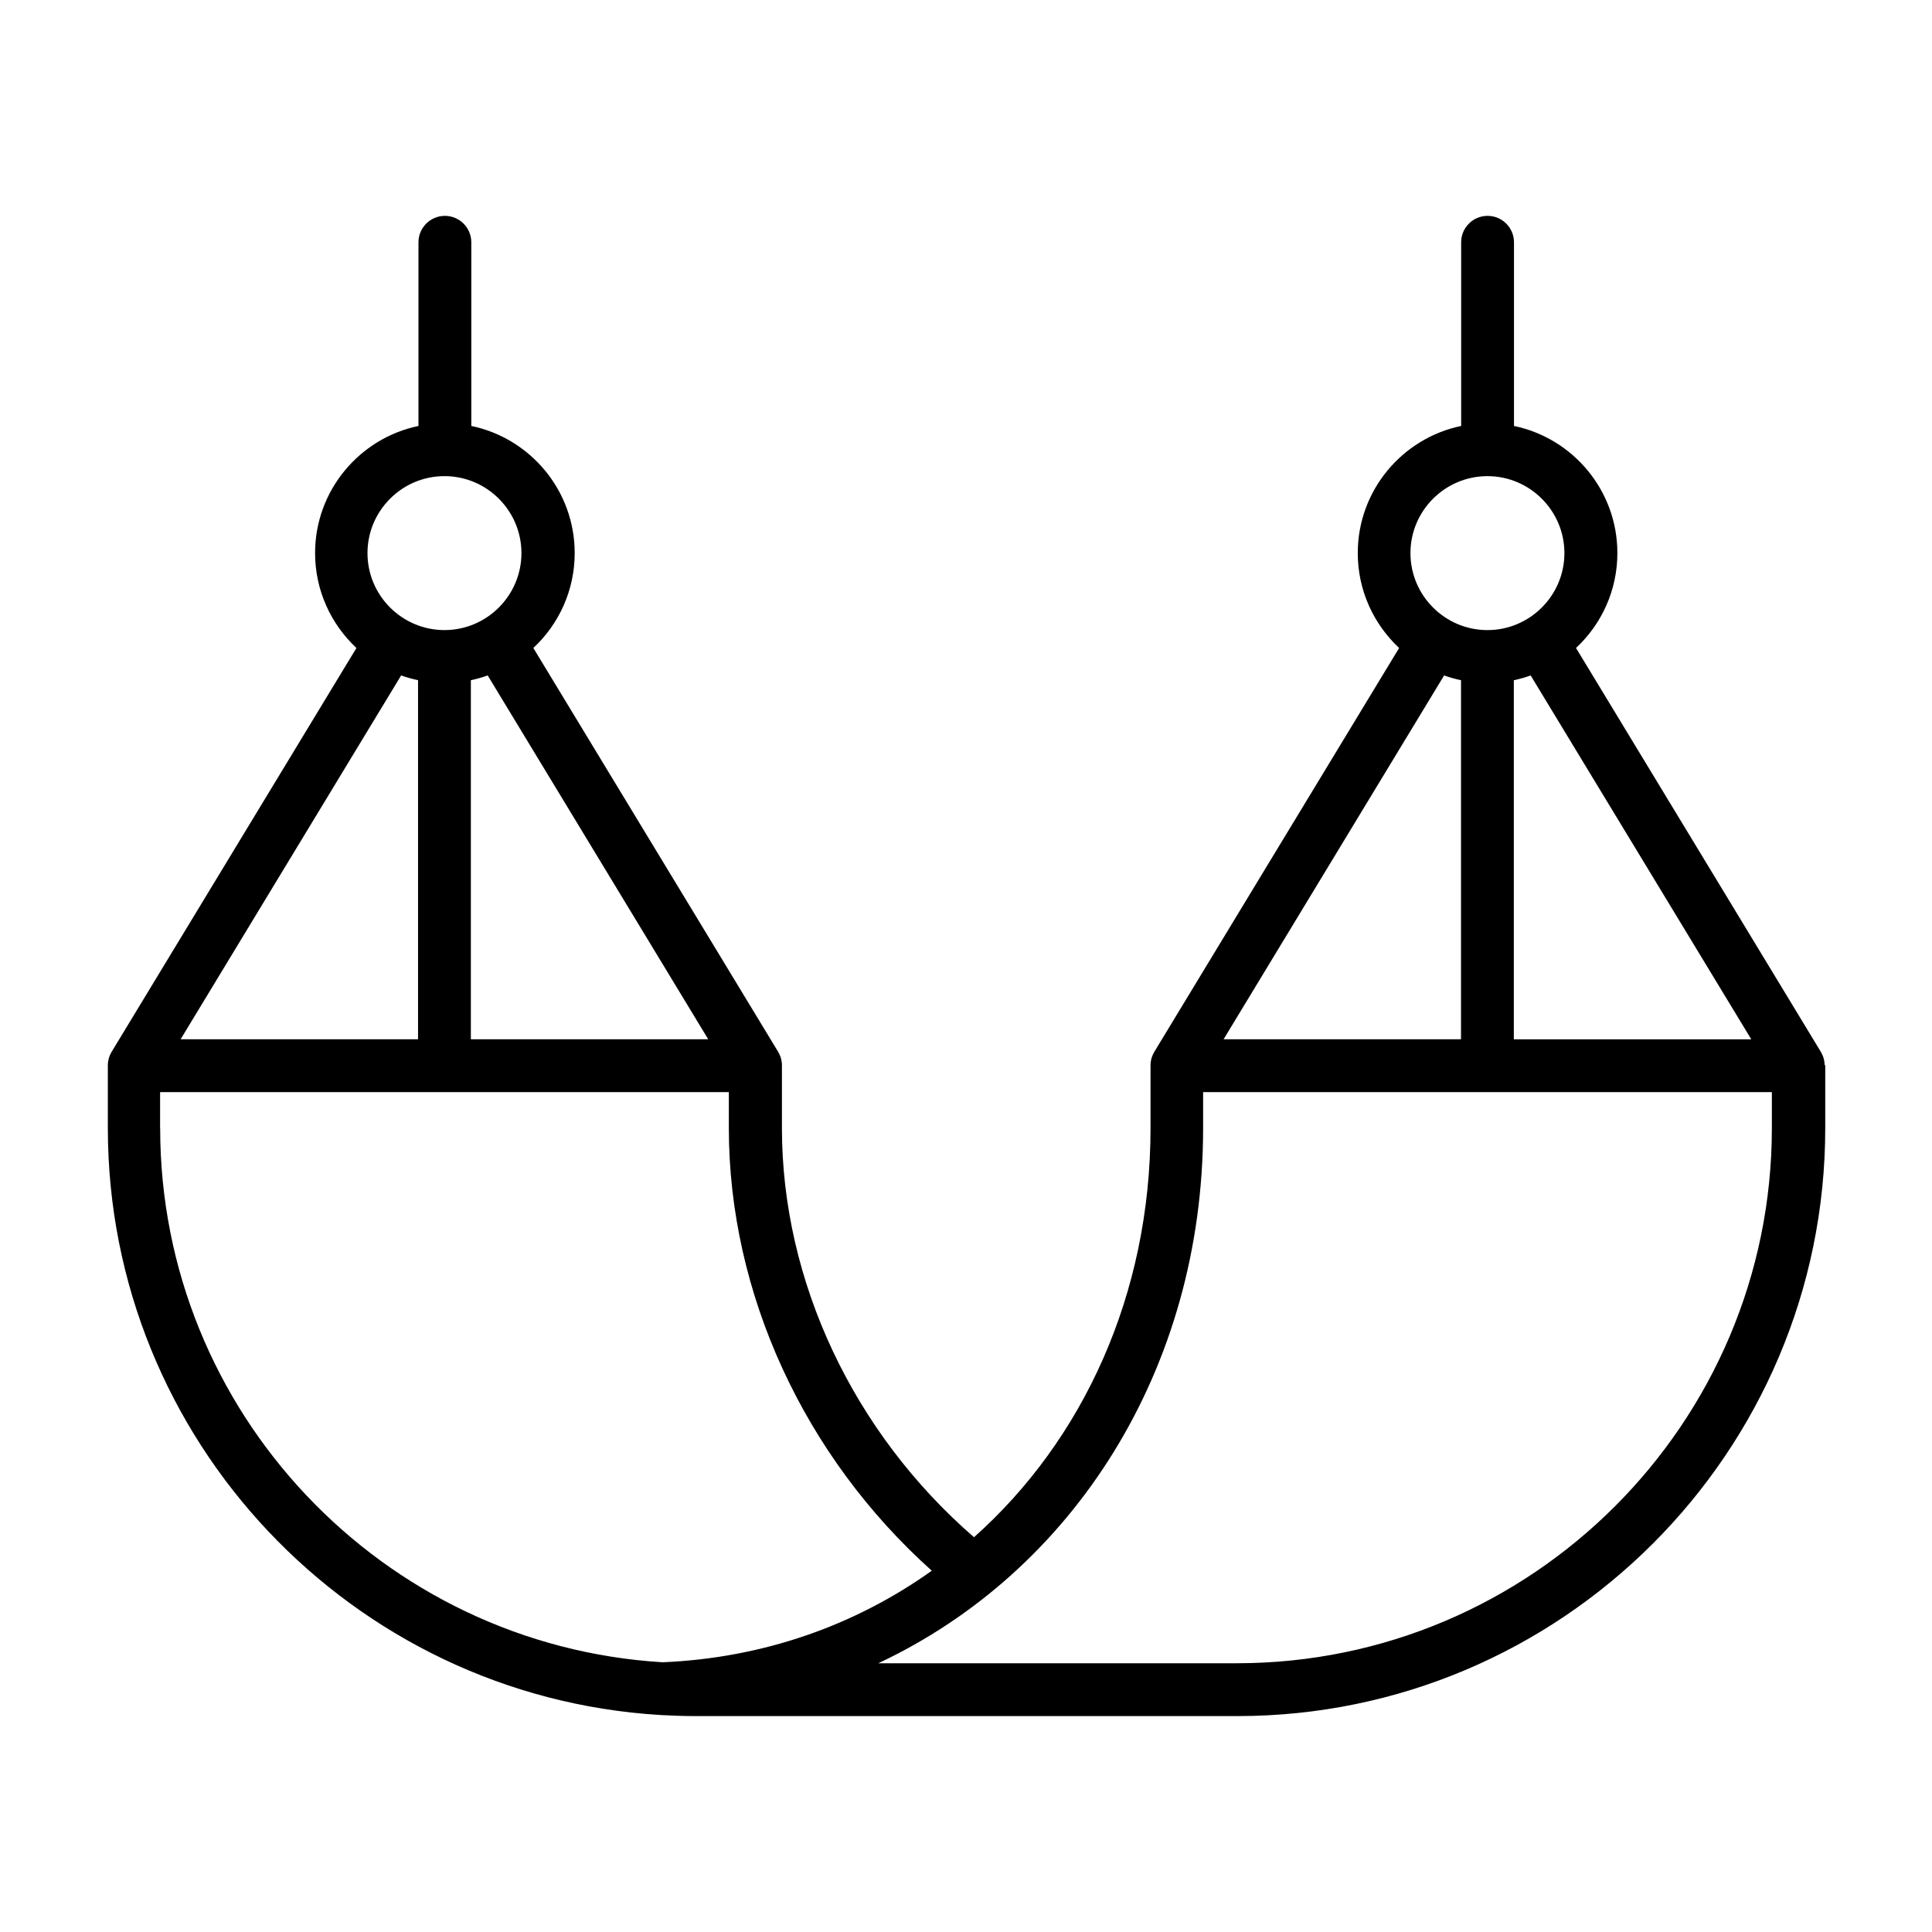 <?xml version="1.0" encoding="UTF-8"?>
<svg width="1200pt" height="1200pt" version="1.1" viewBox="0 0 1200 1200" xmlns="http://www.w3.org/2000/svg">
 <path d="m1133.3 661.6c0-0.328-0.047-0.656-0.047-0.984 0-0.234-0.047-0.422-0.047-0.656-0.047-0.328-0.094-0.609-0.141-0.938l-0.141-0.703c-0.047-0.281-0.141-0.562-0.188-0.797-0.094-0.281-0.141-0.516-0.234-0.797-0.094-0.234-0.141-0.469-0.234-0.703-0.094-0.281-0.234-0.562-0.375-0.844-0.094-0.188-0.188-0.375-0.281-0.609-0.141-0.281-0.328-0.609-0.469-0.891l-0.141-0.281-152.11-250.92c15.797-14.719 25.688-35.719 25.688-58.969 0-38.859-27.609-71.344-64.219-78.938v-114.09c0-9.047-7.359-16.406-16.406-16.406-9.047 0-16.406 7.359-16.406 16.406v114.09c-36.609 7.594-64.219 40.125-64.219 78.938 0 23.25 9.891 44.203 25.688 58.969l-152.11 250.92-0.141 0.281c-0.188 0.281-0.328 0.609-0.469 0.891-0.094 0.188-0.188 0.375-0.281 0.609-0.141 0.281-0.234 0.562-0.375 0.844-0.094 0.234-0.188 0.469-0.234 0.703-0.094 0.281-0.188 0.516-0.234 0.797-0.094 0.281-0.141 0.516-0.188 0.797l-0.141 0.703c-0.047 0.328-0.094 0.609-0.141 0.938-0.047 0.234-0.047 0.422-0.047 0.656-0.047 0.328-0.047 0.656-0.047 0.984v39.094c0 103.27-41.859 193.74-109.64 254.11-74.906-64.969-119.3-158.95-119.3-254.11v-39.094c0-0.328-0.047-0.656-0.047-0.984 0-0.234-0.047-0.422-0.047-0.656-0.047-0.328-0.094-0.609-0.141-0.938l-0.141-0.703c-0.047-0.281-0.141-0.516-0.188-0.797-0.094-0.281-0.141-0.516-0.234-0.797-0.094-0.234-0.141-0.469-0.234-0.703-0.094-0.281-0.234-0.562-0.375-0.844-0.094-0.188-0.188-0.375-0.281-0.609-0.141-0.281-0.328-0.609-0.469-0.891l-0.141-0.281-152.11-250.92c15.797-14.719 25.688-35.719 25.688-58.969 0-38.859-27.609-71.344-64.219-78.938v-114.09c0-9.047-7.359-16.406-16.406-16.406s-16.406 7.359-16.406 16.406v114.09c-36.609 7.594-64.219 40.125-64.219 78.938 0 23.25 9.891 44.203 25.688 58.969l-152.11 250.92-0.141 0.281c-0.188 0.281-0.328 0.609-0.469 0.891-0.094 0.188-0.188 0.375-0.281 0.609-0.141 0.281-0.234 0.562-0.375 0.844-0.094 0.234-0.188 0.469-0.234 0.703-0.094 0.281-0.188 0.516-0.234 0.797-0.094 0.281-0.141 0.516-0.188 0.797l-0.141 0.703c-0.047 0.328-0.094 0.609-0.141 0.938-0.047 0.234-0.047 0.422-0.047 0.656-0.047 0.328-0.047 0.656-0.047 0.984v39.094c0 193.82 151.78 352.82 342.71 364.5 0.516 0.047 0.984 0.094 1.5 0.094 6.938 0.375 13.969 0.609 21 0.609h336.24c201.37 0 365.26-163.82 365.26-365.26v-39.094zm-45.562-16.078h-147.47v-223.03c3.562-0.75 7.078-1.734 10.453-2.953zm-163.87-349.78c26.344 0 47.812 21.469 47.812 47.812s-21.469 47.812-47.812 47.812-47.812-21.469-47.812-47.812 21.469-47.812 47.812-47.812zm-16.406 126.74v223.03h-147.47l136.97-225.98c3.375 1.219 6.891 2.203 10.453 2.953zm-467.53 223.03h-147.47v-223.03c3.562-0.75 7.078-1.734 10.453-2.953l136.97 225.98zm-163.87-349.78c26.344 0 47.812 21.469 47.812 47.812s-21.469 47.812-47.812 47.812-47.812-21.469-47.812-47.812 21.469-47.812 47.812-47.812zm-16.406 126.74v223.03h-147.47l136.97-225.98c3.375 1.219 6.891 2.203 10.453 2.953zm-160.22 278.21v-22.359h353.26v22.359c0 102.66 46.781 203.9 126.05 274.92-47.297 33.75-104.44 54.234-167.21 56.859-173.86-10.547-312.05-155.29-312.05-331.74zm1001.1 0c0 183.28-149.11 332.39-332.39 332.39h-222.61c120.89-56.766 201.74-182.34 201.74-332.39v-22.359h353.26z"/>
</svg>
